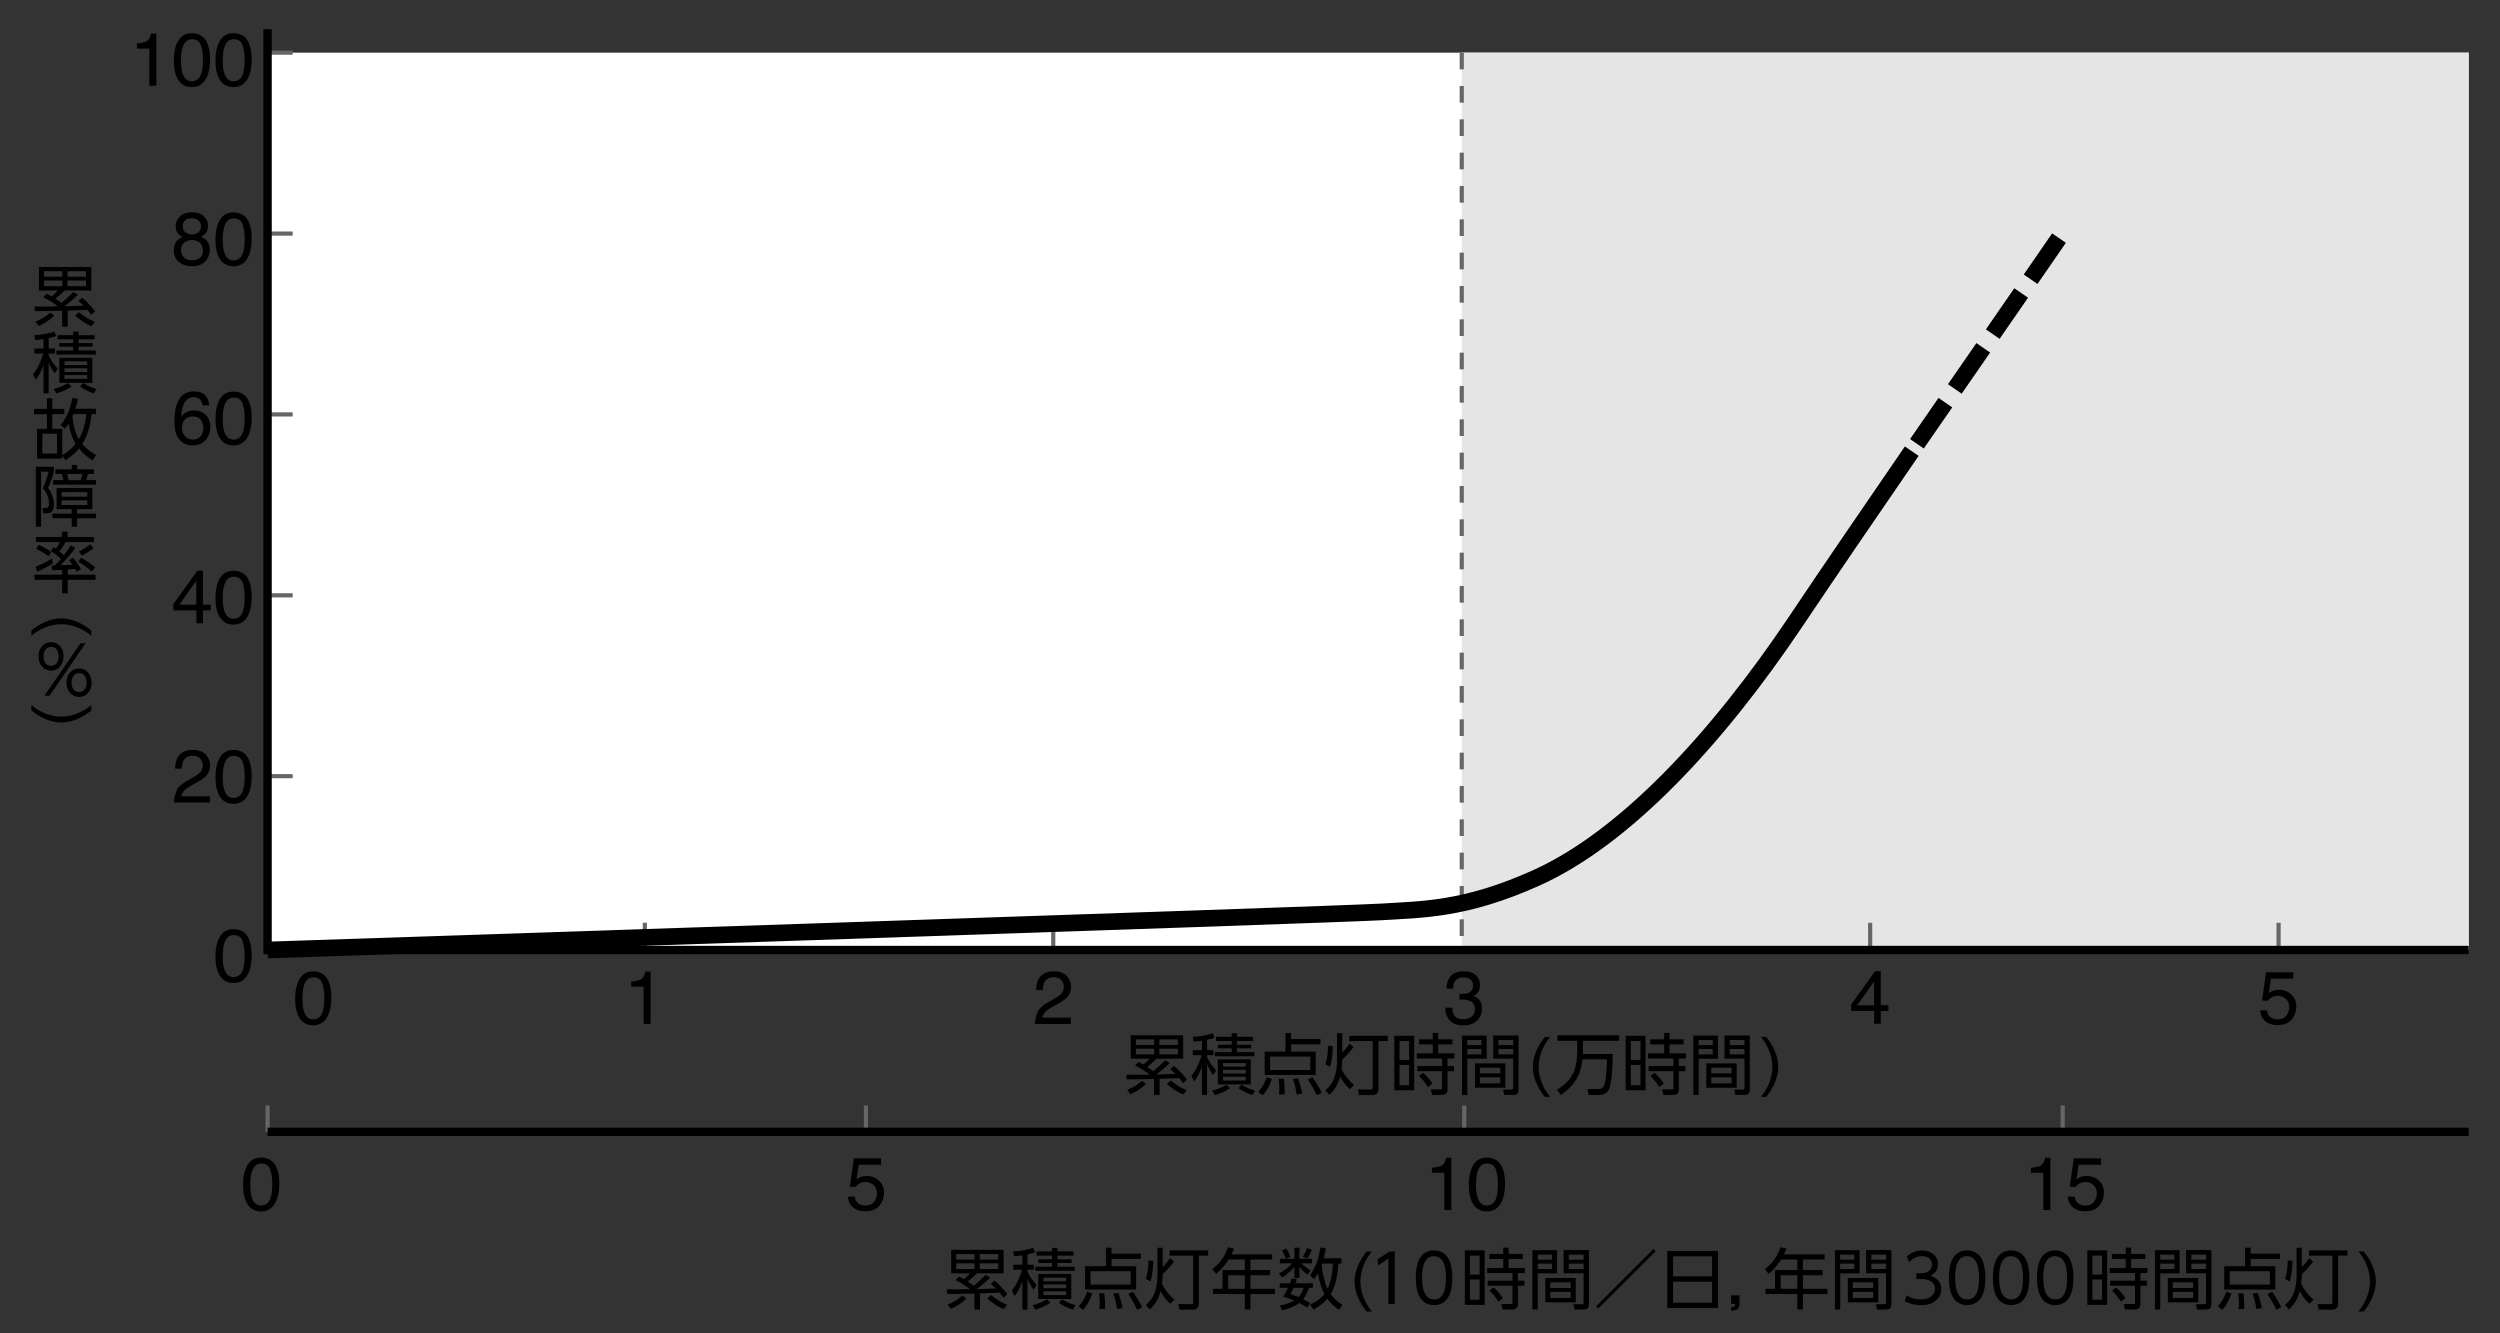 <svg xmlns="http://www.w3.org/2000/svg" id="a" viewBox="0 0 300 160"><rect x="0" y="0" width="300" height="160" fill="#333333" stroke="none"/><defs><style>.c,.f{stroke:#000;fill:none;stroke-miterlimit:10}.f{stroke:#666;stroke-width:.5px}</style></defs><path d="M32.11 6.32h264.13V114H32.11z" style="fill:#fff"/><path d="M175.41 6.32h120.83V114H175.41z" style="fill:#e5e5e5"/><path d="M175.41 6.32v107.57" style="stroke:#666;stroke-width:.5px;stroke-dasharray:2 2;fill:none;stroke-miterlimit:10"/><path d="M35.12 6.32h-3.01M35.12 28.03h-3.01M35.12 49.73h-3.01M35.12 71.44h-3.01M35.12 93.14h-3.01M77.38 110.73v3.16M32.11 132.66v3.16M103.91 132.66v3.16M175.71 132.66v3.16M247.52 132.66v3.16M126.39 110.73v3.16M224.42 110.73v3.16M273.43 110.73v3.16" class="f"/><path d="M32.11 114s128.74-4.26 133.63-4.57 10.05-.22 18.65-4.1c10.52-4.75 21.54-16.49 31.14-30.81 3.73-5.57 8.85-13.06 13.88-20.38" style="stroke-width:2px;fill:none;stroke-miterlimit:10;stroke:#000"/><path d="M247.08 28.57s-8.63 12.53-17.66 25.57" style="stroke-width:2px;fill:none;stroke-miterlimit:10;stroke:#000;stroke-dasharray:6 2"/><path d="M32.11 3.5V114h264.13M32.11 135.82h264.13" class="c"/><path d="M7.36 36.36c.39-.31.87-.75 1.45-1.32l.54.33c-.43.44-.97.9-1.62 1.39l.48-.02.47-.02 1.35-.04c-.22-.22-.43-.41-.62-.56l.44-.4c.56.46 1.08 1.01 1.56 1.65l-.46.41c-.16-.22-.32-.42-.47-.6l-2.35.09v1.94h-.67v-1.92l-3.1.05h-.17l-.04-.56h1.5l1.19-.02c.02-.01.04-.03.06-.04-.54-.4-1.11-.76-1.72-1.05l.43-.43c.12.06.32.17.58.32.26-.21.51-.44.75-.7H4.67v-2.82h6.29v2.82H7.74c-.34.36-.7.69-1.09.99.25.16.49.33.72.51Zm-.85 1.5c-.43.46-1.05.88-1.85 1.27l-.41-.52c.42-.19.74-.36.96-.49.27-.17.54-.37.8-.61l.49.35Zm.97-5.32H5.29v.66h2.19v-.66Zm0 1.12H5.29v.68h2.19v-.68Zm2.84-1.12H8.1v.66h2.22v-.66Zm0 1.12H8.1v.68h2.22v-.68Zm.65 5.48c-.68-.28-1.33-.71-1.96-1.28l.45-.41c.59.5 1.23.9 1.93 1.18l-.42.51ZM5.84 40.58v1.24h.76v.6h-.76v.19c.23.56.59 1.1 1.09 1.62l-.36.58a6.54 6.54 0 0 1-.73-1.31v3.7h-.62v-3.43c-.23.68-.53 1.29-.92 1.81l-.34-.69c.29-.33.55-.75.78-1.26.2-.44.35-.85.44-1.21H4.13v-.6h1.09v-1.13c-.35.05-.68.09-.99.11l-.11-.59c.35 0 .76-.05 1.25-.13.46-.08.85-.18 1.15-.3l.22.54c-.2.09-.5.17-.91.25Zm.93 6.62-.32-.53c.71-.19 1.28-.42 1.71-.71l.42.41c-.46.34-1.06.62-1.8.84Zm2.01-7.41h.64v.43h1.93v.5H9.42v.45h1.7v.43h-1.7v.46h2.08v.49H6.77v-.49h2.01v-.46H7.12v-.43h1.66v-.45H6.91v-.5h1.87v-.43Zm2.3 3.15v3H7.12v-3h3.96Zm-.61.42H7.74v.44h2.73v-.44Zm0 .83H7.74v.45h2.73v-.45Zm0 .82H7.74v.45h2.73v-.45Zm.79 2.19c-.58-.17-1.13-.44-1.66-.82l.39-.43c.45.31.98.55 1.59.72l-.32.53ZM9.05 49.05h2.46v.64h-.52c-.16 1.48-.53 2.68-1.12 3.59.42.5.97.94 1.66 1.32l-.43.64c-.65-.41-1.19-.89-1.62-1.42-.42.52-.96.99-1.62 1.39l-.39-.52v.34H4.45v-3.57h1.18V49.7H4.09v-.64h1.54v-1.28h.64v1.28h1.45v.64H6.27v1.76h1.2v3.14c.63-.34 1.17-.79 1.61-1.34-.4-.66-.68-1.46-.84-2.42-.13.21-.28.41-.45.59L7.26 51c.71-.8 1.18-1.88 1.41-3.24l.7.1c-.1.44-.21.83-.33 1.18Zm-2.21 3H5.08v2.37h1.76v-2.37Zm1.97-2.36c-.06.15-.1.24-.12.29.12 1.13.38 2.04.77 2.73.48-.81.78-1.81.89-3.02H8.81ZM4.29 56.02h2.18v.56c-.16.61-.4 1.27-.71 1.99.13.15.24.31.33.5.25.48.38.98.38 1.48 0 .46-.12.77-.36.93-.12.08-.31.12-.56.12h-.36l-.09-.64h.37c.11 0 .19-.02.24-.05.11-.07.16-.23.16-.48 0-.67-.24-1.29-.72-1.84.2-.44.43-1.1.7-1.99h-.92v6.61H4.3v-7.18Zm6.79 2.55v2.53H9.25v.54h2.26v.54H9.25v1.03H8.6v-1.03H6.29v-.54H8.6v-.54H6.79v-2.53h4.29Zm-.77-.95h1.2v.53H6.38v-.53h1.23c-.05-.24-.12-.5-.2-.75h-.76v-.54h1.96v-.54h.65v.54h2.01v.54h-.71c-.06.25-.14.5-.24.75Zm.17 1.44H7.39v.54h3.09v-.54Zm0 .98H7.39v.56h3.09v-.56Zm-.81-2.42c.06-.15.13-.4.22-.75H8.03c.09.26.15.51.2.75h1.45ZM8.13 68.35v.61h3.34v.62H8.13v1.61h-.67v-1.61H4.14v-.62h3.32v-.58l-1.01.05h-.2l-.04-.57h.36c.22-.21.47-.47.74-.79-.46-.42-.86-.74-1.21-.96l.34-.46c.07.05.14.1.2.14.03.02.05.03.06.04.22-.27.38-.52.49-.78H4.31v-.61h3.13v-.64h.67v.64h3.16v.61h-3.4c-.19.36-.44.74-.75 1.11.11.09.28.24.53.46.3-.37.58-.76.85-1.18l.53.31c-.23.34-.54.73-.93 1.18-.33.38-.6.67-.82.89.28 0 .74-.02 1.39-.06h.03c-.08-.11-.21-.29-.41-.54l.47-.29c.4.46.72.91.96 1.36l-.51.31c-.06-.11-.12-.23-.19-.34-.17.02-.48.05-.92.08Zm-3.66.26-.21-.6c.79-.31 1.45-.64 1.97-.99l.12.57c-.21.16-.53.34-.95.56-.4.21-.71.36-.94.45Zm.18-3.23c.45.2.96.48 1.52.86l-.35.5c-.41-.32-.9-.6-1.47-.86l.3-.5Zm5.09 1.56c.69.4 1.25.77 1.67 1.13l-.4.54c-.37-.39-.91-.79-1.63-1.2l.36-.48Zm1.47-1.15c-.3.26-.76.55-1.39.88l-.34-.49c.6-.32 1.05-.61 1.35-.86l.38.47ZM10.96 75.66v.63c-.39-.31-.78-.57-1.17-.77-.82-.41-1.63-.61-2.43-.61-.94 0-1.86.27-2.78.8-.26.15-.54.35-.82.58v-.63c.36-.3.72-.54 1.08-.74.87-.47 1.71-.71 2.52-.71.58 0 1.19.13 1.83.39.62.25 1.21.6 1.77 1.07ZM6.13 77.06c.43 0 .79.16 1.07.48.28.31.42.72.42 1.22s-.14.91-.42 1.23c-.29.32-.64.48-1.07.48s-.79-.16-1.07-.48c-.28-.32-.43-.73-.43-1.25s.14-.89.43-1.2c.29-.32.65-.48 1.07-.48Zm0 .57c-.29 0-.52.12-.7.37-.14.2-.2.45-.2.78s.08.61.24.8c.17.22.39.32.66.32.29 0 .52-.12.7-.37.14-.2.2-.45.2-.77 0-.35-.08-.62-.24-.82a.815.815 0 0 0-.66-.32Zm-.8 5.86 4.33-6.3h.61l-4.33 6.3h-.61Zm4.16-3.27c.43 0 .79.16 1.07.48.28.31.43.72.43 1.23s-.14.91-.43 1.22c-.28.32-.64.48-1.07.48s-.79-.16-1.08-.48c-.28-.32-.43-.73-.43-1.25 0-.49.14-.89.43-1.2.29-.32.65-.48 1.07-.48Zm0 .56c-.29 0-.52.12-.7.37-.14.2-.2.46-.2.78s.08.6.24.8c.17.21.39.32.66.32.29 0 .52-.12.7-.37.14-.19.2-.45.2-.77 0-.35-.08-.62-.24-.82a.788.788 0 0 0-.66-.32ZM10.96 85.25c-.36.3-.72.54-1.08.74-.87.47-1.71.71-2.52.71-.58 0-1.19-.13-1.83-.39-.62-.25-1.21-.61-1.77-1.07v-.63c.39.31.78.57 1.17.77.81.41 1.62.61 2.43.61.94 0 1.87-.27 2.78-.8.26-.15.54-.35.82-.58v.63ZM138.38 128.55c.39-.31.87-.75 1.45-1.32l.54.33c-.43.44-.97.9-1.62 1.39l.48-.02.47-.02 1.35-.04c-.22-.22-.43-.41-.62-.56l.44-.4c.56.46 1.08 1 1.56 1.65l-.46.41c-.16-.22-.32-.42-.47-.6l-2.35.09v1.94h-.67v-1.92l-3.1.05h-.17l-.04-.56h1.5l1.19-.02c.02-.01.04-.03.06-.04-.54-.4-1.11-.75-1.72-1.05l.43-.43c.12.06.32.17.58.32.26-.21.51-.44.75-.7h-2.27v-2.82h6.29v2.82h-3.22c-.34.36-.7.69-1.09.99.25.16.49.33.72.51Zm-.86 1.5c-.43.46-1.05.88-1.85 1.27l-.41-.52c.42-.19.74-.36.96-.49.27-.17.54-.37.8-.61l.49.35Zm.98-5.32h-2.19v.66h2.19v-.66Zm0 1.12h-2.19v.68h2.19v-.68Zm2.84-1.12h-2.22v.66h2.22v-.66Zm0 1.12h-2.22v.68h2.22v-.68Zm.65 5.49c-.68-.28-1.33-.71-1.96-1.28l.45-.41c.59.5 1.23.9 1.93 1.18l-.42.51ZM144.85 124.78v1.24h.76v.6h-.76v.19c.23.56.59 1.1 1.09 1.62l-.36.58a6.54 6.54 0 0 1-.73-1.31v3.7h-.62v-3.43c-.23.68-.53 1.29-.92 1.81l-.34-.69c.29-.33.55-.75.78-1.26.2-.44.35-.85.44-1.21h-1.05v-.6h1.09v-1.13c-.35.05-.68.09-.99.11l-.11-.59c.35 0 .76-.05 1.25-.13.46-.08.85-.18 1.15-.3l.22.54c-.2.09-.5.17-.91.25Zm.93 6.62-.32-.53c.71-.18 1.28-.42 1.71-.71l.42.41c-.46.34-1.06.62-1.8.84Zm2.02-7.41h.64v.43h1.93v.5h-1.93v.45h1.7v.43h-1.7v.46h2.08v.49h-4.73v-.49h2.01v-.46h-1.66v-.43h1.66v-.45h-1.87v-.5h1.87v-.43Zm2.3 3.14v3h-3.96v-3h3.96Zm-.61.43h-2.73v.44h2.73v-.44Zm0 .82h-2.73v.45h2.73v-.45Zm0 .83h-2.73v.45h2.73v-.45Zm.79 2.19c-.58-.17-1.13-.44-1.66-.82l.39-.43c.45.31.98.55 1.59.72l-.32.53ZM151.53 131.43l-.54-.41c.45-.51.79-1.09 1.02-1.76l.61.21c-.27.79-.63 1.45-1.09 1.96Zm6.93-6.73v.62h-3.53v.87h2.96v2.8h-6.13v-2.8h2.5v-2.22h.67v.72h3.53Zm-1.23 2.09h-4.82v1.61h4.82v-1.61Zm-3.1 4.53-.65.02c.02-.24.04-.47.04-.7 0-.38-.03-.77-.08-1.19h.62c.07.51.1 1 .1 1.43 0 .12 0 .27-.02.43Zm2.13-.09-.66.11c-.09-.64-.24-1.26-.45-1.87l.61-.07c.21.58.38 1.19.5 1.83Zm2.34-.11-.59.31c-.23-.53-.59-1.16-1.07-1.89l.55-.27c.42.57.79 1.19 1.11 1.84ZM159.94 125.55c-.03 1.05-.14 1.88-.34 2.46l-.56-.31c.2-.52.3-1.25.33-2.21l.57.05Zm1.13 1.56v.05c0 .34-.03.71-.09 1.1.13.31.33.64.59.99.29.38.6.7.92.95l-.5.5c-.47-.42-.86-.93-1.18-1.52-.22.91-.65 1.64-1.3 2.2l-.46-.54c.5-.42.84-.88 1.03-1.4.24-.66.36-1.34.36-2.05v-3.41h.63v2.33c.37-.38.66-.74.88-1.09l.47.43c-.16.23-.38.49-.66.8-.28.3-.51.53-.69.68Zm5.46-2.82v.63h-1.12v5.77c0 .26-.07.45-.22.56a.77.77 0 0 1-.48.16h-1.63l-.13-.68 1.52.02c.1 0 .18-.02.21-.05.04-.03.05-.1.05-.22v-5.55h-2.82v-.63h4.62ZM167.32 124.3h2.38v6.53h-2.38v-6.53Zm1.78.62h-1.16v2.28h1.16v-2.28Zm0 2.87h-1.16v2.43h1.16v-2.43Zm4.6.74v2.18c0 .45-.22.68-.67.68h-1.19l-.13-.66h1.27c.05-.02.07-.07.07-.14v-2.05h-2.98v-.61h2.98v-.91h-3.04v-.62h1.93v-1.07h-1.66v-.61h1.66v-.76h.64v.76h1.7v.61h-1.7v1.07h1.96v.62h-.84v.91h.78v.61h-.78Zm-2.92.21c.44.38.81.81 1.11 1.3l-.54.41c-.21-.33-.38-.58-.52-.75-.12-.15-.3-.34-.54-.59l.5-.37ZM175.43 124.27h2.97v2.78h-2.32v4.34h-.64v-7.12Zm2.34.53h-1.7v.61h1.7v-.61Zm0 1.08h-1.7v.65h1.7v-.65Zm2.87 1.73v2.92h-3.65v-2.92h3.65Zm-.61.52h-2.44v.68h2.44v-.68Zm0 1.14h-2.44v.73h2.44v-.73Zm2.19-5v6.46c0 .44-.19.66-.56.66h-1.17l-.12-.64h.98c.07 0 .12 0 .14-.02.06-.03.09-.1.09-.2v-3.49h-2.4v-2.78h3.04Zm-.64.53h-1.77v.61h1.77v-.61Zm0 1.08h-1.77v.65h1.77v-.65ZM185.39 124.43h.63c-.32.39-.57.78-.77 1.17-.41.82-.61 1.63-.61 2.43 0 .94.27 1.86.8 2.78.15.26.35.54.58.82h-.63c-.3-.36-.54-.72-.74-1.08-.47-.87-.71-1.71-.71-2.52 0-.58.13-1.19.39-1.83.25-.62.6-1.21 1.07-1.77ZM189.94 126.48h3.59c-.03 2.25-.19 3.67-.46 4.24-.21.45-.61.68-1.21.68h-1.22l-.14-.71h1.33c.34.01.57-.16.69-.52.13-.4.22-1.08.28-2.05.02-.29.03-.63.03-1h-2.93c-.09.77-.26 1.43-.51 1.96-.41.88-1.11 1.65-2.1 2.32l-.46-.62c.94-.58 1.59-1.25 1.95-1.98.25-.53.41-1.25.47-2.16.02-.23.02-.42.02-.59v-1.15h-2.38v-.66h7.41v.66h-4.35v1.56ZM195.08 124.3h2.38v6.53h-2.38v-6.53Zm1.78.62h-1.16v2.28h1.16v-2.28Zm0 2.87h-1.16v2.43h1.16v-2.43Zm4.6.74v2.18c0 .45-.22.68-.67.68h-1.19l-.13-.66h1.27c.05-.02.07-.07.07-.14v-2.05h-2.98v-.61h2.98v-.91h-3.04v-.62h1.93v-1.07h-1.66v-.61h1.66v-.76h.64v.76h1.7v.61h-1.7v1.07h1.96v.62h-.84v.91h.78v.61h-.78Zm-2.92.21c.44.38.81.81 1.11 1.3l-.54.41c-.21-.33-.38-.58-.52-.75-.12-.15-.3-.34-.54-.59l.5-.37ZM203.19 124.27h2.97v2.78h-2.32v4.34h-.64v-7.12Zm2.34.53h-1.7v.61h1.7v-.61Zm0 1.08h-1.7v.65h1.7v-.65Zm2.87 1.73v2.92h-3.65v-2.92h3.65Zm-.61.52h-2.44v.68h2.44v-.68Zm0 1.14h-2.44v.73h2.44v-.73Zm2.19-5v6.46c0 .44-.19.66-.56.66h-1.17l-.12-.64h.98c.07 0 .12 0 .14-.02.06-.03.09-.1.09-.2v-3.49h-2.4v-2.78h3.04Zm-.64.53h-1.77v.61h1.77v-.61Zm0 1.08h-1.77v.65h1.77v-.65ZM211.94 124.43c.3.36.54.72.74 1.08.47.87.71 1.71.71 2.52 0 .58-.13 1.19-.39 1.83-.25.62-.61 1.21-1.07 1.77h-.63c.32-.39.57-.78.77-1.17.41-.82.61-1.62.61-2.43 0-.94-.27-1.87-.8-2.78-.15-.26-.35-.54-.58-.82h.63ZM116.83 154.3c.39-.31.87-.75 1.45-1.32l.54.33c-.43.44-.97.9-1.62 1.39l.48-.02.47-.02 1.35-.04c-.22-.22-.43-.41-.62-.56l.44-.4c.56.46 1.08 1 1.56 1.65l-.46.41c-.16-.22-.32-.42-.47-.6l-2.35.09v1.94h-.67v-1.92l-3.1.05h-.17l-.04-.56h1.5l1.19-.02c.02-.01.04-.03.06-.04-.54-.4-1.11-.75-1.72-1.05l.43-.43c.12.06.32.17.58.32.26-.21.51-.44.75-.7h-2.27v-2.82h6.29v2.82h-3.22c-.34.36-.7.69-1.09.99.25.16.49.33.72.51Zm-.86 1.51c-.43.46-1.05.88-1.85 1.27l-.41-.52c.42-.19.74-.36.96-.49.27-.17.54-.37.8-.61l.49.35Zm.97-5.32h-2.19v.66h2.19v-.66Zm0 1.11h-2.19v.68h2.19v-.68Zm2.85-1.11h-2.22v.66h2.22v-.66Zm0 1.11h-2.22v.68h2.22v-.68Zm.65 5.49c-.68-.28-1.33-.71-1.96-1.28l.45-.41c.59.5 1.23.9 1.93 1.18l-.42.51ZM123.3 150.53v1.24h.76v.6h-.76v.19c.23.56.59 1.1 1.09 1.62l-.36.58a6.54 6.54 0 0 1-.73-1.31v3.7h-.62v-3.43c-.23.68-.53 1.29-.92 1.81l-.34-.69c.29-.33.55-.75.78-1.26.2-.44.35-.85.44-1.21h-1.05v-.6h1.09v-1.13c-.35.05-.68.09-.99.11l-.11-.59c.35 0 .76-.05 1.25-.13.46-.08.85-.18 1.15-.3l.22.54c-.2.09-.5.17-.91.25Zm.93 6.62-.32-.53c.71-.18 1.28-.42 1.71-.71l.42.41c-.46.34-1.06.62-1.8.84Zm2.02-7.41h.64v.43h1.93v.5h-1.93v.45h1.7v.43h-1.7v.46h2.08v.49h-4.73v-.49h2.01v-.46h-1.66v-.43h1.66v-.45h-1.87v-.5h1.87v-.43Zm2.3 3.14v3h-3.96v-3h3.96Zm-.61.43h-2.73v.44h2.73v-.44Zm0 .82h-2.73v.45h2.73v-.45Zm0 .83h-2.73v.45h2.73v-.45Zm.79 2.19c-.58-.17-1.13-.44-1.66-.82l.39-.43c.45.31.98.55 1.59.72l-.32.53ZM129.98 157.18l-.54-.41c.45-.51.79-1.09 1.02-1.76l.61.21c-.27.79-.64 1.45-1.09 1.96Zm6.93-6.73v.62h-3.53v.87h2.96v2.8h-6.13v-2.8h2.5v-2.22h.67v.72h3.53Zm-1.23 2.09h-4.82v1.61h4.82v-1.61Zm-3.1 4.53-.65.02c.02-.24.04-.47.04-.7 0-.38-.03-.77-.08-1.19h.62c.06.51.1 1 .1 1.43 0 .12 0 .27-.02.43Zm2.13-.09-.66.11c-.09-.64-.24-1.26-.45-1.87l.61-.07c.21.58.38 1.19.5 1.83Zm2.34-.11-.59.31c-.23-.53-.59-1.16-1.07-1.89l.55-.27c.42.57.79 1.19 1.11 1.84ZM138.39 151.31c-.03 1.05-.14 1.88-.34 2.46l-.56-.31c.2-.52.3-1.25.33-2.21l.57.05Zm1.13 1.55v.05c0 .34-.03.71-.09 1.1.13.31.33.64.59.99.29.38.6.7.92.95l-.5.5c-.47-.42-.86-.93-1.18-1.52-.22.91-.65 1.64-1.3 2.2l-.46-.54c.5-.42.84-.88 1.03-1.4.24-.66.36-1.34.36-2.05v-3.41h.63v2.33c.37-.38.66-.74.88-1.09l.47.43c-.16.23-.38.49-.66.8-.28.3-.51.53-.69.68Zm5.46-2.82v.63h-1.12v5.77c0 .26-.07.45-.22.56a.77.77 0 0 1-.48.16h-1.63l-.13-.68 1.52.02c.1 0 .18-.02.21-.05.04-.03.05-.1.05-.22v-5.55h-2.82v-.63h4.62ZM147.77 150.52h4.89v.62h-2.61v1.27h2.36v.62h-2.36v1.63h2.94v.62h-2.94v1.86h-.67v-1.86h-3.82v-.62h1.14v-2.25h2.68v-1.27h-1.95c-.13.2-.23.35-.3.44-.35.5-.75.93-1.2 1.29l-.45-.58c.91-.68 1.53-1.56 1.86-2.62l.73.15c-.08.22-.17.45-.29.69Zm1.61 2.51h-2v1.63h2v-1.63ZM155.04 151.6h-1.46v-.54h1.75v-1.33h.6v1.33h1.52v.54h-1.27c.25.26.62.55 1.11.88l-.4.49c-.35-.28-.67-.59-.96-.94v1.33h-.6v-1.34c-.43.5-.92.94-1.47 1.29l-.39-.5c.3-.15.62-.35.95-.61.27-.21.47-.41.62-.59Zm-.24 2.39c.08-.21.15-.41.21-.6l.62.13c-.08.23-.14.39-.17.47h2.09v.55h-.49c-.18.58-.41 1.04-.69 1.37l.36.19.37.19.13.07-.36.55c-.22-.14-.54-.32-.97-.55-.47.36-1.16.66-2.05.88l-.28-.58c.71-.12 1.28-.32 1.72-.59-.53-.22-.97-.38-1.32-.48.23-.33.43-.68.59-1.05h-.99v-.55h1.22Zm-.44-4.19c.19.31.35.66.48 1.04l-.54.21c-.13-.38-.29-.72-.47-1l.54-.24Zm1.46 5.85c.26-.28.46-.65.6-1.11h-1.19c-.14.31-.27.56-.39.75.42.14.74.25.98.36Zm1.61-5.67c-.17.39-.35.74-.55 1.04l-.55-.21c.21-.33.38-.67.52-1.04l.58.21Zm1.42 1.01h2.12v.64h-.37c-.08 1.58-.39 2.79-.91 3.64.36.51.83.94 1.39 1.3l-.39.61c-.57-.38-1.04-.82-1.42-1.33-.41.49-.96.92-1.64 1.3l-.43-.61c.69-.27 1.27-.69 1.73-1.25-.33-.6-.59-1.44-.77-2.52-.15.27-.31.52-.48.73l-.48-.47c.63-.85 1.05-1.97 1.25-3.34l.65.12c-.07.43-.15.82-.25 1.16Zm-.2.64s-.01.04-.02.06l-.02.06c.07.85.23 1.64.48 2.38.06.18.13.35.23.53.35-.74.56-1.75.63-3.03h-1.3ZM164 150.18h.63c-.31.39-.57.78-.77 1.17-.41.82-.61 1.63-.61 2.43 0 .94.27 1.86.8 2.78.15.26.35.54.58.82H164c-.3-.36-.54-.72-.74-1.08-.47-.87-.71-1.71-.71-2.52 0-.58.13-1.19.39-1.83.25-.62.6-1.21 1.07-1.77ZM165.3 151.14l1.41-.96h.67v6.3h-.77v-5.46l-1.21.83-.1-.71ZM172.08 150.05c.43 0 .81.11 1.15.34.69.47 1.04 1.45 1.04 2.95 0 1.09-.19 1.91-.56 2.45-.38.55-.93.82-1.65.82-.41 0-.79-.11-1.12-.34-.69-.47-1.04-1.45-1.04-2.94 0-1.1.19-1.92.56-2.46.38-.55.92-.82 1.62-.82Zm0 .69c-.96 0-1.43.86-1.43 2.57s.48 2.62 1.45 2.62 1.41-.86 1.41-2.59-.48-2.59-1.43-2.59ZM175.78 150.05h2.38v6.53h-2.38v-6.53Zm1.77.62h-1.16v2.28h1.16v-2.28Zm0 2.87h-1.16v2.43h1.16v-2.43Zm4.6.74v2.18c0 .45-.22.68-.67.68h-1.19l-.13-.66h1.27c.05-.02.07-.07.07-.14v-2.05h-2.98v-.61h2.98v-.91h-3.04v-.62h1.93v-1.07h-1.66v-.61h1.66v-.76h.64v.76h1.7v.61h-1.7v1.07h1.96v.62h-.84v.91h.78v.61h-.78Zm-2.92.21c.44.38.81.81 1.11 1.3l-.54.41c-.21-.33-.38-.58-.52-.75-.12-.15-.3-.34-.54-.59l.5-.37ZM183.88 150.02h2.97v2.78h-2.32v4.34h-.64v-7.12Zm2.35.54h-1.7v.61h1.7v-.61Zm0 1.07h-1.7v.65h1.7v-.65Zm2.86 1.73v2.92h-3.65v-2.92h3.65Zm-.61.52h-2.44v.68h2.44v-.68Zm0 1.14h-2.44v.73h2.44v-.73Zm2.19-5v6.46c0 .44-.19.66-.56.66h-1.17l-.12-.64h.98c.07 0 .12 0 .14-.02.06-.03.09-.1.09-.2v-3.49h-2.4v-2.78h3.04Zm-.64.54h-1.77v.61h1.77v-.61Zm0 1.07h-1.77v.65h1.77v-.65ZM198.42 149.88l.26.27-6.88 6.86-.26-.26 6.88-6.87ZM200.08 150.11h6.08v6.86h-6.08v-6.86Zm.69 3.06h4.68v-2.41h-4.68v2.41Zm0 .64v2.52h4.68v-2.52h-4.68ZM207.72 155.44h1.02v.97c0 .3-.07.52-.22.65s-.42.21-.79.23v-.43c.17 0 .3-.04.38-.09.08-.05.12-.16.12-.31h-.5v-1.02ZM214.07 150.52h4.89v.62h-2.61v1.27h2.36v.62h-2.36v1.63h2.94v.62h-2.94v1.86h-.67v-1.86h-3.82v-.62H213v-2.25h2.68v-1.27h-1.95c-.13.2-.23.35-.3.44-.35.5-.75.93-1.2 1.29l-.45-.58c.91-.68 1.53-1.56 1.86-2.62l.73.15c-.08.22-.17.45-.29.69Zm1.61 2.51h-2v1.63h2v-1.63ZM220.18 150.02h2.97v2.78h-2.32v4.34h-.64v-7.12Zm2.34.54h-1.7v.61h1.7v-.61Zm0 1.07h-1.7v.65h1.7v-.65Zm2.87 1.73v2.92h-3.65v-2.92h3.65Zm-.61.52h-2.44v.68h2.44v-.68Zm0 1.14h-2.44v.73h2.44v-.73Zm2.19-5v6.46c0 .44-.19.66-.56.66h-1.17l-.12-.64h.98c.07 0 .12 0 .14-.02.06-.03.09-.1.09-.2v-3.49h-2.4v-2.78h3.04Zm-.64.54h-1.77v.61h1.77v-.61Zm0 1.07h-1.77v.65h1.77v-.65ZM231.62 153.07c.31.1.57.23.77.4.37.31.56.72.56 1.23 0 .55-.22 1.01-.66 1.38-.43.36-1.02.54-1.77.54-.7 0-1.36-.16-1.96-.49l.22-.7c.5.34 1.08.5 1.75.5.5 0 .91-.12 1.21-.36.3-.24.46-.55.46-.93 0-.46-.23-.79-.7-.99-.26-.11-.58-.17-.96-.17h-.58v-.69h.59c.33 0 .6-.07.82-.21.31-.2.46-.48.46-.85s-.14-.61-.43-.79c-.2-.13-.46-.2-.75-.2-.6 0-1.12.24-1.54.73l-.29-.7c.54-.47 1.15-.71 1.83-.71.58 0 1.05.17 1.43.52.32.29.48.66.48 1.12 0 .65-.31 1.11-.93 1.38ZM236.05 150.05c.43 0 .81.11 1.15.34.69.47 1.04 1.45 1.04 2.95 0 1.09-.19 1.91-.56 2.45-.38.55-.93.82-1.65.82-.41 0-.79-.11-1.12-.34-.69-.47-1.04-1.45-1.04-2.94 0-1.1.19-1.92.56-2.46.38-.55.92-.82 1.62-.82Zm0 .69c-.96 0-1.43.86-1.43 2.57s.48 2.62 1.45 2.62 1.41-.86 1.41-2.59-.48-2.59-1.43-2.59ZM241.33 150.05c.43 0 .81.11 1.15.34.69.47 1.04 1.45 1.04 2.95 0 1.09-.19 1.91-.56 2.45-.38.55-.93.82-1.65.82-.41 0-.79-.11-1.12-.34-.69-.47-1.04-1.45-1.04-2.94 0-1.1.19-1.92.56-2.46.38-.55.92-.82 1.62-.82Zm0 .69c-.96 0-1.43.86-1.43 2.57s.48 2.62 1.45 2.62 1.41-.86 1.41-2.59-.48-2.59-1.43-2.59ZM246.62 150.05c.43 0 .81.11 1.15.34.69.47 1.04 1.45 1.04 2.95 0 1.09-.19 1.91-.56 2.45-.38.55-.93.82-1.65.82-.41 0-.79-.11-1.12-.34-.69-.47-1.04-1.45-1.04-2.94 0-1.1.19-1.92.56-2.46.38-.55.92-.82 1.62-.82Zm0 .69c-.96 0-1.43.86-1.43 2.57s.48 2.62 1.45 2.62 1.41-.86 1.41-2.59-.48-2.59-1.43-2.59ZM250.48 150.05h2.38v6.53h-2.38v-6.53Zm1.77.62h-1.16v2.28h1.16v-2.28Zm0 2.87h-1.16v2.43h1.16v-2.43Zm4.6.74v2.18c0 .45-.22.68-.67.68h-1.19l-.13-.66h1.27c.05-.02.07-.07.07-.14v-2.05h-2.98v-.61h2.98v-.91h-3.04v-.62h1.93v-1.07h-1.66v-.61h1.66v-.76h.64v.76h1.7v.61h-1.7v1.07h1.96v.62h-.84v.91h.78v.61h-.78Zm-2.92.21c.44.38.81.81 1.11 1.3l-.54.41c-.21-.33-.38-.58-.52-.75-.12-.15-.3-.34-.54-.59l.5-.37ZM258.58 150.02h2.97v2.78h-2.32v4.34h-.64v-7.12Zm2.35.54h-1.7v.61h1.7v-.61Zm0 1.07h-1.7v.65h1.7v-.65Zm2.86 1.73v2.92h-3.65v-2.92h3.65Zm-.61.52h-2.44v.68h2.44v-.68Zm0 1.14h-2.44v.73h2.44v-.73Zm2.19-5v6.46c0 .44-.19.66-.56.66h-1.17l-.12-.64h.98c.07 0 .12 0 .14-.02.06-.03.09-.1.09-.2v-3.49h-2.4v-2.78h3.04Zm-.64.54h-1.77v.61h1.77v-.61Zm0 1.07h-1.77v.65h1.77v-.65ZM266.68 157.18l-.54-.41c.45-.51.79-1.09 1.02-1.76l.61.21c-.27.79-.64 1.45-1.09 1.96Zm6.93-6.73v.62h-3.53v.87h2.96v2.8h-6.13v-2.8h2.5v-2.22h.67v.72h3.53Zm-1.22 2.09h-4.82v1.61h4.82v-1.61Zm-3.11 4.53-.65.02c.02-.24.04-.47.04-.7 0-.38-.03-.77-.08-1.19h.62c.07.51.1 1 .1 1.43 0 .12 0 .27-.02.43Zm2.14-.09-.66.11c-.09-.64-.24-1.26-.45-1.87l.61-.07c.21.58.38 1.19.5 1.83Zm2.33-.11-.59.31c-.23-.53-.59-1.16-1.07-1.89l.55-.27c.42.57.79 1.19 1.11 1.84ZM275.1 151.31c-.03 1.05-.14 1.88-.34 2.46l-.56-.31c.2-.52.3-1.25.33-2.21l.57.05Zm1.12 1.55v.05c0 .34-.03.71-.09 1.1.13.31.33.64.59.99.29.38.6.7.92.95l-.5.5c-.47-.42-.86-.93-1.18-1.52-.22.91-.65 1.64-1.3 2.2l-.46-.54c.5-.42.84-.88 1.03-1.4.24-.66.36-1.34.36-2.05v-3.41h.63v2.33c.37-.38.66-.74.88-1.09l.47.43c-.16.23-.38.49-.66.8-.28.3-.51.53-.69.68Zm5.47-2.82v.63h-1.12v5.77c0 .26-.07.45-.22.56a.77.77 0 0 1-.48.16h-1.63l-.13-.68 1.52.02c.1 0 .18-.02.21-.05.04-.03.05-.1.05-.22v-5.55h-2.82v-.63h4.62ZM283.65 150.18c.3.36.54.72.74 1.08.47.87.71 1.71.71 2.52 0 .58-.13 1.19-.39 1.83-.25.62-.61 1.21-1.07 1.77h-.63c.32-.39.57-.78.77-1.17.41-.82.61-1.62.61-2.43 0-.94-.27-1.87-.8-2.78-.15-.26-.35-.54-.58-.82h.63ZM16.43 5.83v-.61c.57-.06.97-.15 1.2-.28.23-.13.39-.44.51-.92h.62v6.27h-.84V5.83h-1.48ZM24.78 5c.28.52.42 1.23.42 2.13 0 .86-.13 1.56-.38 2.12-.37.8-.97 1.2-1.81 1.2-.76 0-1.32-.33-1.69-.98-.31-.55-.46-1.28-.46-2.21 0-.71.09-1.33.28-1.84.35-.96.97-1.43 1.88-1.43.81 0 1.4.34 1.77 1.01Zm-.8 4.19c.24-.36.37-1.04.37-2.03 0-.71-.09-1.3-.26-1.76-.18-.46-.52-.69-1.03-.69-.47 0-.81.22-1.02.66-.22.44-.32 1.08-.32 1.94 0 .64.07 1.16.21 1.55.21.59.57.89 1.08.89.41 0 .74-.18.98-.54ZM29.78 5c.28.52.42 1.23.42 2.13 0 .86-.13 1.56-.38 2.12-.37.8-.97 1.2-1.81 1.2-.76 0-1.32-.33-1.69-.98-.31-.55-.46-1.28-.46-2.21 0-.71.09-1.33.28-1.84.35-.96.97-1.43 1.88-1.43.81 0 1.4.34 1.77 1.01Zm-.79 4.19c.24-.36.37-1.04.37-2.03 0-.71-.09-1.3-.26-1.76-.18-.46-.52-.69-1.03-.69-.47 0-.81.22-1.02.66-.22.44-.32 1.08-.32 1.94 0 .64.07 1.16.21 1.55.21.59.57.89 1.08.89.41 0 .74-.18.98-.54ZM21.43 28.1c-.23-.23-.35-.54-.35-.91 0-.47.17-.87.51-1.21.34-.34.82-.51 1.44-.51s1.08.16 1.42.48c.34.32.51.69.51 1.11 0 .39-.1.71-.3.95-.11.14-.28.27-.52.4.26.12.47.26.62.41.28.29.42.67.42 1.14 0 .55-.19 1.02-.56 1.41s-.9.58-1.58.58c-.61 0-1.13-.17-1.55-.5-.42-.33-.63-.82-.63-1.45 0-.37.09-.69.27-.96.18-.27.45-.48.81-.62-.22-.09-.39-.2-.51-.33Zm2.56 2.85c.24-.2.36-.49.36-.89s-.12-.72-.37-.93-.57-.32-.96-.32-.69.11-.93.32c-.24.22-.36.51-.36.89 0 .33.11.61.33.85.22.24.56.36 1.01.36.37 0 .67-.1.91-.3Zm-.15-3.11c.2-.2.29-.43.29-.7 0-.23-.09-.45-.28-.65-.19-.2-.47-.29-.85-.29s-.66.1-.82.29c-.17.2-.25.43-.25.69 0 .3.11.53.33.7.22.17.48.25.78.25.35 0 .62-.1.82-.29ZM29.78 26.5c.28.52.42 1.23.42 2.13 0 .86-.13 1.56-.38 2.12-.37.8-.97 1.2-1.81 1.2-.76 0-1.32-.33-1.69-.98-.31-.55-.46-1.28-.46-2.21 0-.71.09-1.33.28-1.84.35-.96.97-1.43 1.88-1.43.81 0 1.4.34 1.77 1.01Zm-.79 4.19c.24-.36.37-1.04.37-2.03 0-.71-.09-1.3-.26-1.76-.18-.46-.52-.69-1.03-.69-.47 0-.81.22-1.02.66-.22.44-.32 1.08-.32 1.94 0 .64.07 1.16.21 1.55.21.59.57.89 1.08.89.41 0 .74-.18.98-.54ZM24.68 47.51c.28.37.42.74.42 1.13h-.78c-.05-.25-.12-.44-.22-.58-.19-.26-.48-.4-.87-.4-.44 0-.79.2-1.05.61s-.41.99-.44 1.76c.18-.27.41-.47.69-.6.25-.12.53-.18.84-.18.53 0 .99.17 1.38.51s.59.84.59 1.51c0 .57-.19 1.08-.56 1.52-.37.44-.9.66-1.59.66-.59 0-1.1-.22-1.52-.67-.43-.45-.64-1.2-.64-2.26 0-.78.1-1.45.29-1.99.37-1.04 1.04-1.56 2.01-1.56.7 0 1.19.18 1.47.55Zm-.59 4.82c.21-.28.31-.61.31-.99 0-.32-.09-.63-.28-.92-.18-.29-.52-.44-1.01-.44-.34 0-.64.11-.89.34-.26.23-.38.57-.38 1.02 0 .4.12.73.35 1 .23.27.56.41.97.41s.73-.14.93-.42ZM29.78 48c.28.52.42 1.23.42 2.13 0 .86-.13 1.56-.38 2.12-.37.8-.97 1.2-1.81 1.2-.76 0-1.32-.33-1.69-.98-.31-.55-.46-1.28-.46-2.21 0-.71.09-1.33.28-1.84.35-.96.97-1.43 1.88-1.43.81 0 1.4.34 1.77 1.01Zm-.79 4.19c.24-.36.37-1.04.37-2.03 0-.71-.09-1.3-.26-1.76-.18-.46-.52-.69-1.03-.69-.47 0-.81.22-1.02.66-.22.44-.32 1.08-.32 1.94 0 .64.07 1.16.21 1.55.21.59.57.89 1.08.89.41 0 .74-.18.98-.54ZM23.57 74.79v-1.54h-2.76v-.77l2.88-4h.67v4.08h.93v.69h-.93v1.54h-.79Zm-.02-2.23V69.7l-2.02 2.86h2.02ZM29.78 69.5c.28.52.42 1.23.42 2.13 0 .86-.13 1.56-.38 2.12-.37.8-.97 1.2-1.81 1.2-.76 0-1.32-.33-1.69-.98-.31-.55-.46-1.28-.46-2.21 0-.71.09-1.33.28-1.84.35-.96.97-1.43 1.88-1.43.81 0 1.4.34 1.77 1.01Zm-.79 4.19c.24-.36.37-1.04.37-2.03 0-.71-.09-1.3-.26-1.76-.18-.46-.52-.69-1.03-.69-.47 0-.81.22-1.02.66-.22.44-.32 1.08-.32 1.94 0 .64.07 1.16.21 1.55.21.59.57.89 1.08.89.41 0 .74-.18.98-.54ZM21.19 94.87c.19-.4.58-.77 1.14-1.09l.84-.49c.38-.22.64-.41.8-.56.24-.24.36-.52.36-.84 0-.37-.11-.66-.33-.87s-.51-.32-.88-.32c-.54 0-.92.21-1.12.62-.11.22-.17.53-.18.92h-.8c0-.55.11-1 .3-1.34.34-.61.95-.91 1.81-.91.72 0 1.25.2 1.58.58s.5.82.5 1.3c0 .5-.18.93-.53 1.29-.21.21-.57.46-1.1.76l-.6.33c-.29.16-.51.31-.68.45-.29.25-.48.54-.55.85h3.44v.75h-4.32c.03-.54.14-1.01.34-1.42ZM29.78 91c.28.52.42 1.23.42 2.13 0 .86-.13 1.56-.38 2.12-.37.8-.97 1.21-1.81 1.21-.76 0-1.32-.33-1.69-.99-.31-.55-.46-1.28-.46-2.21 0-.71.09-1.33.28-1.84.35-.96.97-1.43 1.88-1.43.81 0 1.4.33 1.77 1.01Zm-.79 4.19c.24-.36.37-1.04.37-2.03 0-.71-.09-1.3-.26-1.76-.18-.46-.52-.69-1.03-.69-.47 0-.81.22-1.02.66-.22.44-.32 1.08-.32 1.94 0 .64.07 1.16.21 1.55.21.59.57.89 1.08.89.41 0 .74-.18.98-.54ZM29.78 112.5c.28.52.42 1.23.42 2.13 0 .86-.13 1.56-.38 2.12-.37.8-.97 1.21-1.81 1.21-.76 0-1.32-.33-1.69-.98-.31-.55-.46-1.28-.46-2.21 0-.71.09-1.33.28-1.84.35-.96.97-1.43 1.88-1.43.81 0 1.4.34 1.77 1.01Zm-.79 4.19c.24-.36.37-1.04.37-2.03 0-.71-.09-1.3-.26-1.76-.18-.46-.52-.69-1.03-.69-.47 0-.81.22-1.02.66-.22.44-.32 1.08-.32 1.94 0 .64.07 1.16.21 1.55.21.59.57.89 1.08.89.41 0 .74-.18.98-.54ZM39.34 117.57c.28.52.42 1.23.42 2.13 0 .86-.13 1.56-.38 2.12-.37.8-.97 1.21-1.81 1.21-.76 0-1.32-.33-1.69-.98-.31-.55-.46-1.28-.46-2.21 0-.71.09-1.33.28-1.84.35-.96.97-1.43 1.88-1.43.81 0 1.4.34 1.77 1.01Zm-.79 4.19c.24-.36.37-1.04.37-2.03 0-.71-.09-1.3-.26-1.76-.18-.46-.52-.69-1.03-.69-.47 0-.81.22-1.02.66-.22.44-.32 1.08-.32 1.94 0 .64.07 1.16.21 1.55.21.59.57.89 1.08.89.41 0 .74-.18.98-.54ZM33.09 139.91c.28.52.42 1.23.42 2.13 0 .86-.13 1.56-.38 2.12-.37.8-.97 1.21-1.81 1.21-.76 0-1.32-.33-1.69-.98-.31-.55-.46-1.28-.46-2.21 0-.71.09-1.33.28-1.84.35-.96.97-1.43 1.88-1.43.81 0 1.4.34 1.77 1.01Zm-.79 4.19c.24-.36.37-1.04.37-2.03 0-.71-.09-1.3-.26-1.76-.18-.46-.52-.69-1.03-.69-.47 0-.81.22-1.02.66-.22.44-.32 1.08-.32 1.94 0 .64.07 1.16.21 1.55.21.59.57.89 1.08.89.41 0 .74-.18.98-.54ZM102.57 143.59c.05.45.26.76.63.94.19.09.4.13.65.13.47 0 .82-.15 1.04-.45s.34-.63.34-.99c0-.44-.13-.78-.4-1.02s-.59-.36-.96-.36c-.27 0-.51.05-.7.16-.2.11-.36.25-.5.44l-.69-.04.48-3.39h3.27v.76h-2.68l-.27 1.75c.15-.11.29-.19.42-.25.23-.1.51-.15.81-.15.58 0 1.07.19 1.47.56.4.37.6.84.6 1.42s-.18 1.12-.55 1.57c-.37.46-.95.68-1.76.68-.51 0-.97-.14-1.36-.43-.39-.29-.61-.73-.66-1.33h.82ZM171.83 140.74v-.61c.57-.06.97-.15 1.2-.28.23-.13.39-.44.51-.92h.62v6.27h-.84v-4.46h-1.48ZM180.18 139.91c.28.52.42 1.23.42 2.13 0 .86-.13 1.56-.38 2.12-.37.8-.97 1.21-1.81 1.21-.76 0-1.32-.33-1.69-.98-.31-.55-.46-1.28-.46-2.21 0-.71.09-1.33.28-1.84.35-.96.97-1.43 1.88-1.43.81 0 1.4.34 1.77 1.01Zm-.8 4.19c.24-.36.37-1.04.37-2.03 0-.71-.09-1.3-.26-1.76-.18-.46-.52-.69-1.03-.69-.47 0-.81.22-1.02.66-.22.44-.32 1.08-.32 1.94 0 .64.07 1.16.21 1.55.21.59.57.89 1.08.89.41 0 .74-.18.98-.54ZM243.71 140.74v-.61c.57-.06.97-.15 1.2-.28.23-.13.39-.44.51-.92h.62v6.27h-.84v-4.46h-1.48ZM248.96 143.59c.05.45.26.76.63.94.19.09.4.13.65.13.47 0 .82-.15 1.04-.45s.34-.63.34-.99c0-.44-.13-.78-.4-1.02s-.59-.36-.96-.36c-.27 0-.51.05-.7.16-.2.11-.36.25-.5.44l-.69-.04.48-3.39h3.27v.76h-2.68l-.27 1.75c.15-.11.29-.19.42-.25.23-.1.5-.15.81-.15.58 0 1.07.19 1.47.56.4.37.6.84.6 1.42s-.18 1.12-.55 1.57c-.37.46-.95.68-1.76.68-.51 0-.97-.14-1.36-.43-.39-.29-.61-.73-.66-1.33h.82ZM75.74 118.4v-.61c.57-.06.97-.15 1.2-.28.23-.13.39-.44.51-.92h.62v6.27h-.84v-4.46h-1.48ZM124.51 121.44c.19-.4.58-.77 1.14-1.09l.84-.49c.38-.22.64-.41.8-.56.24-.24.36-.52.36-.84 0-.37-.11-.66-.33-.87s-.51-.32-.88-.32c-.54 0-.92.21-1.12.62-.11.22-.17.53-.18.92h-.8c0-.55.11-.99.3-1.34.34-.61.95-.91 1.81-.91.72 0 1.25.19 1.58.58s.5.82.5 1.3c0 .5-.18.93-.53 1.29-.21.21-.57.46-1.1.76l-.6.33c-.29.16-.51.31-.68.45-.29.26-.48.54-.55.85h3.44v.75h-4.32c.03-.54.14-1.01.34-1.42ZM173.93 122.41c-.34-.41-.5-.91-.5-1.49h.83c.04.41.11.7.23.89.21.33.58.5 1.11.5.42 0 .75-.11 1-.33s.38-.51.38-.86c0-.43-.13-.74-.4-.91-.27-.17-.63-.26-1.11-.26h-.33v-.7c.08 0 .15.01.21.02s.12 0 .18 0c.3 0 .54-.05.73-.14.33-.16.5-.46.5-.88 0-.31-.11-.55-.33-.72s-.48-.25-.78-.25c-.53 0-.89.18-1.09.53-.11.19-.17.47-.19.83h-.78c0-.47.09-.87.28-1.2.32-.59.89-.88 1.7-.88.64 0 1.14.14 1.49.43.35.29.53.7.53 1.24 0 .39-.1.7-.31.94-.13.15-.3.27-.5.35.33.09.59.27.78.53.19.26.28.58.28.95 0 .6-.2 1.09-.59 1.47s-.96.57-1.68.57-1.28-.21-1.62-.61ZM224.9 122.85v-1.54h-2.76v-.77l2.88-4h.67v4.08h.93v.69h-.93v1.54h-.79Zm-.01-2.22v-2.86l-2.02 2.86h2.02ZM272.04 121.25c.05.45.26.76.63.94.19.09.4.13.65.13.47 0 .82-.15 1.04-.45s.34-.63.34-.99c0-.44-.13-.78-.4-1.02s-.59-.36-.96-.36c-.27 0-.51.05-.7.16-.2.11-.36.25-.5.44l-.69-.04.48-3.39h3.27v.76h-2.68l-.27 1.75c.15-.11.29-.19.42-.25.23-.1.5-.15.81-.15.58 0 1.07.19 1.47.56.4.37.6.84.6 1.42s-.18 1.12-.55 1.57c-.37.46-.95.68-1.76.68-.51 0-.97-.14-1.36-.43-.39-.29-.61-.73-.66-1.33h.82Z"/></svg>